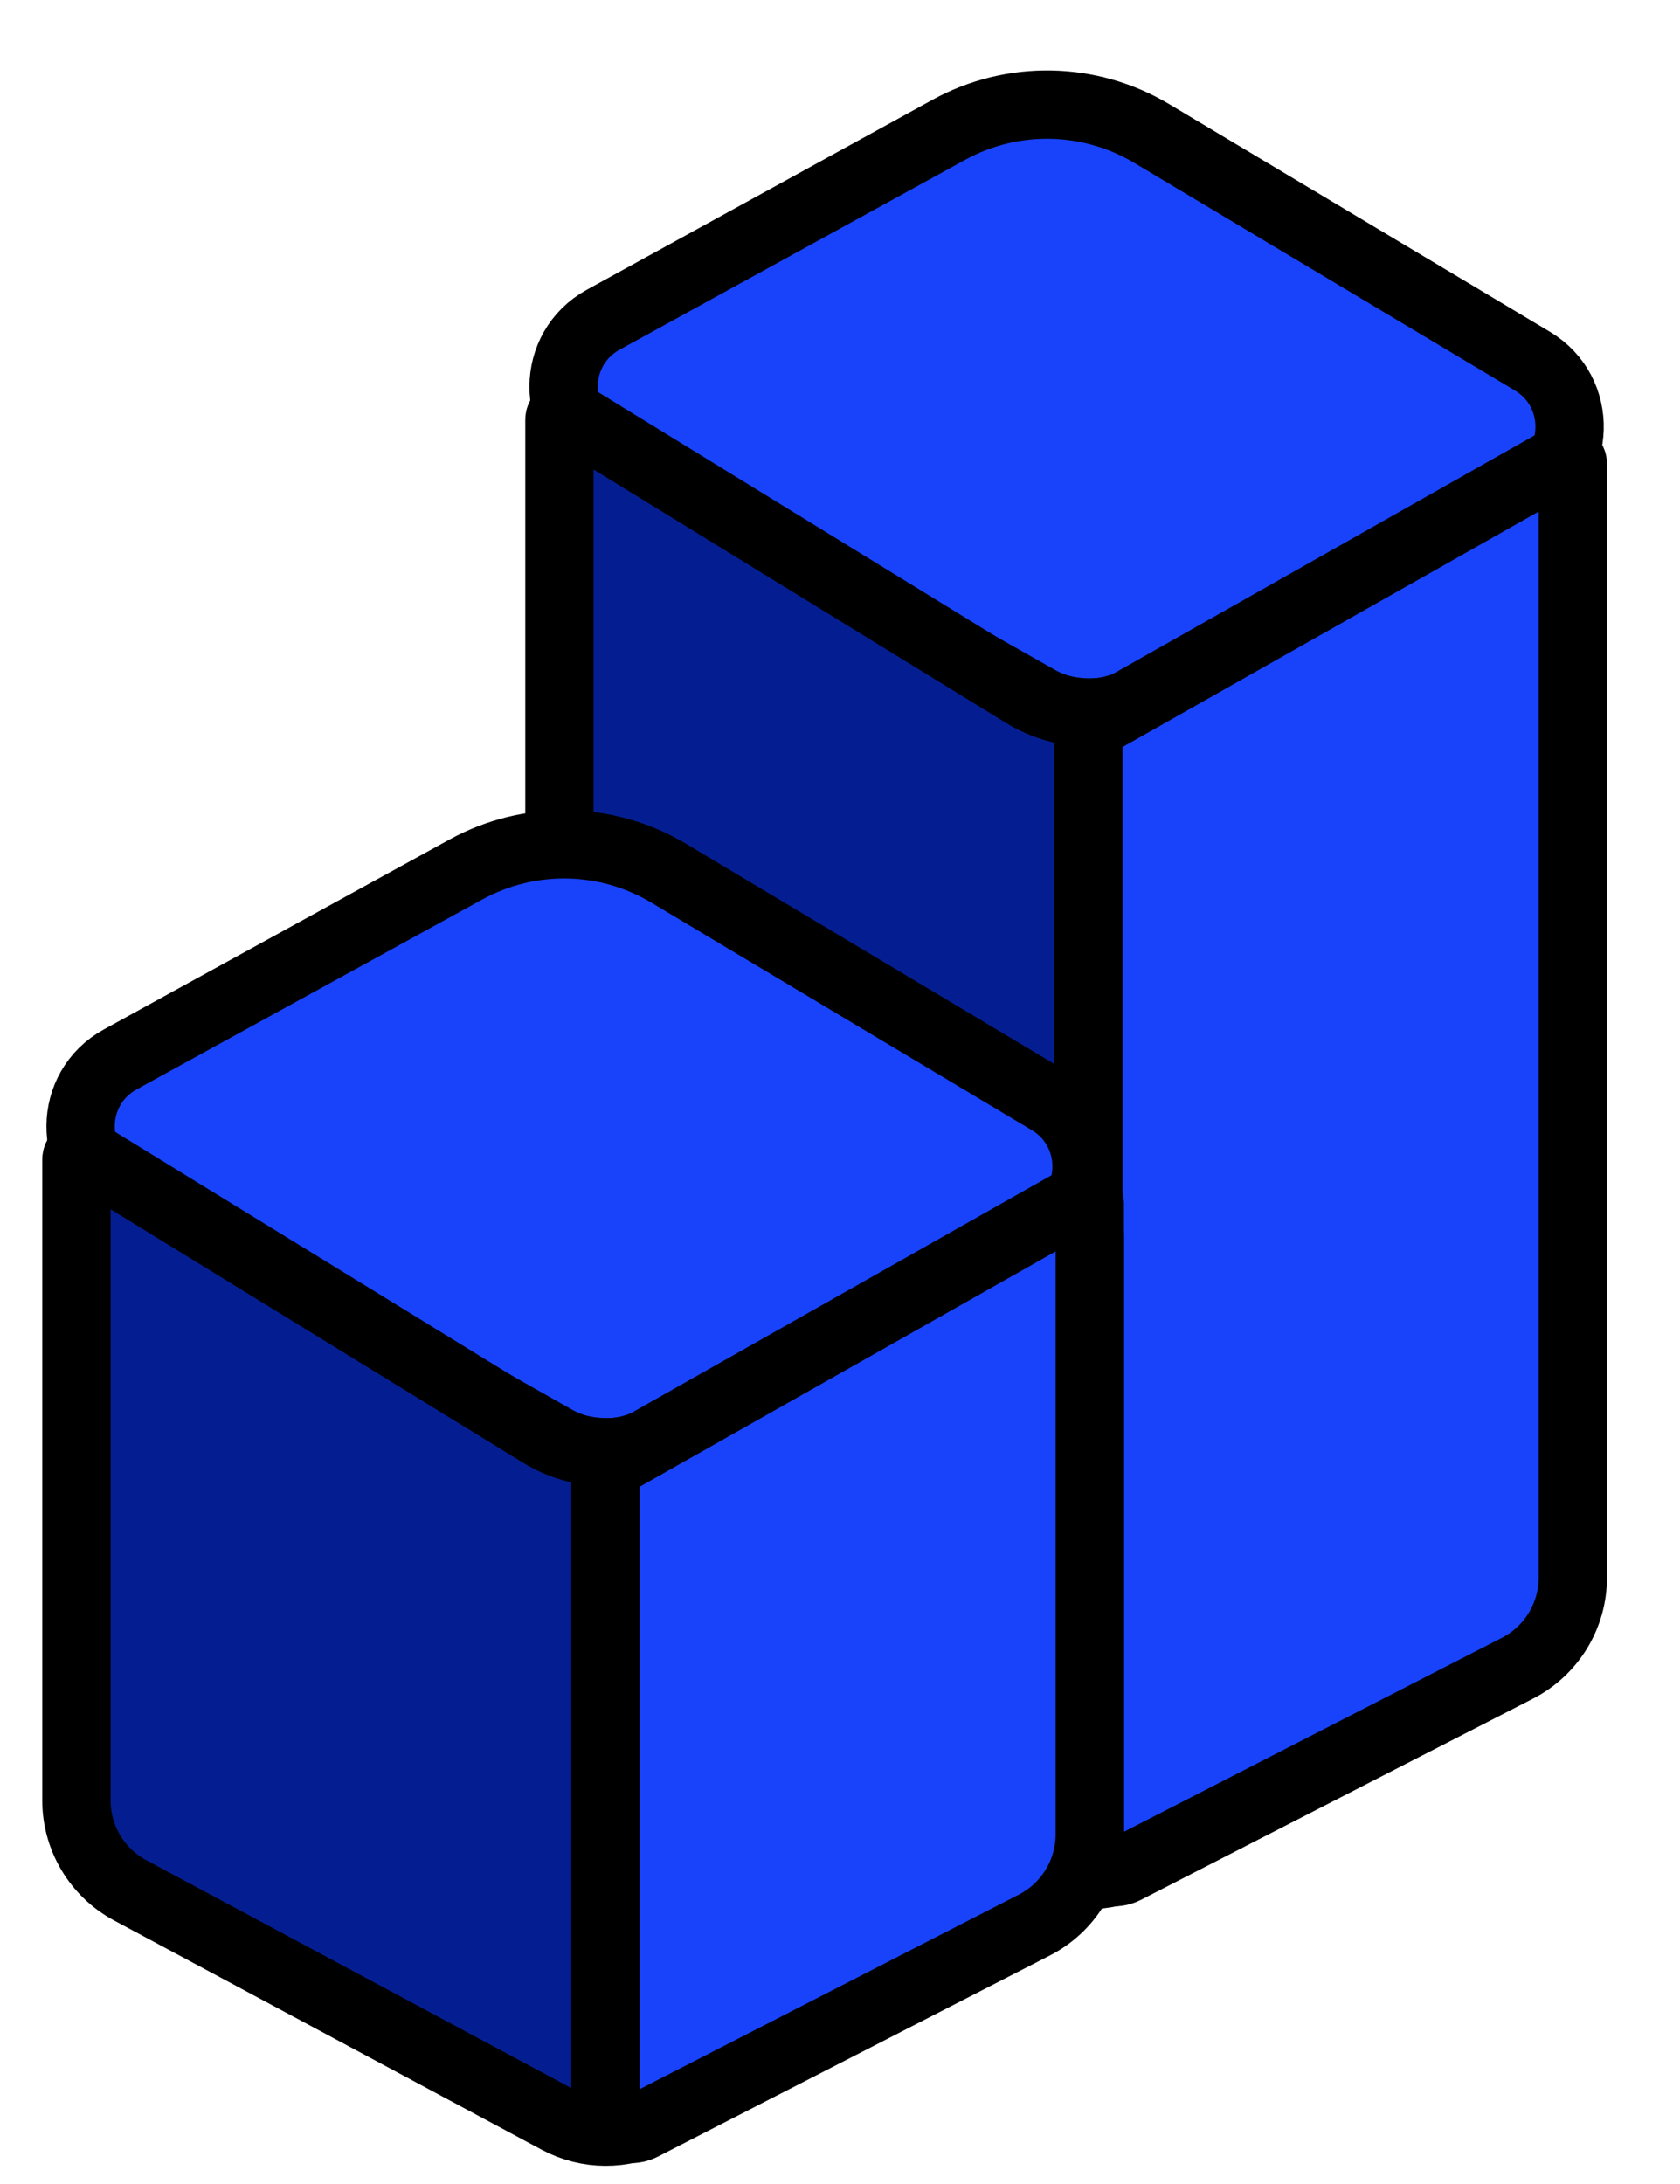 <?xml version="1.0" encoding="utf-8"?>
<svg xmlns="http://www.w3.org/2000/svg" fill="none" height="100%" overflow="visible" preserveAspectRatio="none" style="display: block;" viewBox="0 0 40 52" width="100%">
<g id="Frame 39611">
<g id="Group 39640">
<g id="c3">
<g filter="url(#filter0_d_0_22708)" id="Group 2898">
<path d="M24.715 15.906L14.344 10.043C13.102 9.341 13.113 7.549 14.363 6.862L22.592 2.34C24.104 1.51 25.942 1.544 27.423 2.429L36.485 7.848C37.705 8.577 37.656 10.361 36.397 11.023L27.039 15.941C26.308 16.325 25.433 16.312 24.715 15.906Z" fill="#1943FB" id="Vector 137" stroke="black" stroke-width="1.627"/>
<path d="M37.448 36.677V11.09C37.448 10.622 36.941 10.33 36.536 10.565L27.482 15.807C26.517 16.366 25.323 16.35 24.373 15.766L13.552 9.117C13.451 9.055 13.32 9.128 13.32 9.246V36.007C13.32 36.902 13.813 37.724 14.601 38.147L24.779 43.603C25.489 43.985 26.343 43.988 27.056 43.612L36.151 38.826C36.948 38.406 37.448 37.579 37.448 36.677Z" fill="#041E92" id="Vector 138" stroke="black" stroke-width="1.627"/>
<path d="M37.448 36.811V10.296C37.448 10.18 37.322 10.107 37.221 10.164L25.915 16.561V43.218C25.915 43.672 26.395 43.965 26.799 43.758L36.128 38.971C36.938 38.555 37.448 37.721 37.448 36.811Z" fill="#1943FB" id="Vector 139" stroke="black" stroke-width="1.627"/>
</g>
</g>
<g id="c3_2">
<g filter="url(#filter1_d_0_22708)" id="Group 2898_2">
<path d="M13.214 33.518L2.844 27.655C1.602 26.953 1.613 25.161 2.863 24.474L11.092 19.953C12.604 19.122 14.442 19.156 15.922 20.041L24.984 25.46C26.204 26.19 26.155 27.973 24.897 28.635L15.539 33.554C14.808 33.938 13.933 33.924 13.214 33.518Z" fill="#1943FB" id="Vector 137_2" stroke="black" stroke-width="1.627"/>
<path d="M25.947 42.789V28.703C25.947 28.235 25.44 27.943 25.036 28.178L15.981 33.42C15.016 33.978 13.822 33.963 12.872 33.379L2.051 26.73C1.95 26.668 1.82 26.741 1.82 26.859V42.118C1.82 43.013 2.312 43.835 3.1 44.258L13.278 49.715C13.988 50.096 14.842 50.099 15.556 49.723L24.65 44.937C25.447 44.517 25.947 43.69 25.947 42.789Z" fill="#041E92" id="Vector 138_2" stroke="black" stroke-width="1.627"/>
<path d="M25.947 42.923V27.911C25.947 27.794 25.822 27.721 25.721 27.779L14.415 34.175V49.331C14.415 49.785 14.895 50.078 15.299 49.871L24.628 45.084C25.438 44.668 25.947 43.834 25.947 42.923Z" fill="#1943FB" id="Vector 139_2" stroke="black" stroke-width="1.627"/>
</g>
</g>
</g>
</g>
<defs>
<filter color-interpolation-filters="sRGB" filterUnits="userSpaceOnUse" height="44.528" id="filter0_d_0_22708" width="25.754" x="12.507" y="0.927">
<feFlood flood-opacity="0" result="BackgroundImageFix"/>
<feColorMatrix in="SourceAlpha" result="hardAlpha" type="matrix" values="0 0 0 0 0 0 0 0 0 0 0 0 0 0 0 0 0 0 127 0"/>
<feOffset dy="0.75"/>
<feComposite in2="hardAlpha" operator="out"/>
<feColorMatrix type="matrix" values="0 0 0 0 0 0 0 0 0 0 0 0 0 0 0 0 0 0 1 0"/>
<feBlend in2="BackgroundImageFix" mode="normal" result="effect1_dropShadow_0_22708"/>
<feBlend in="SourceGraphic" in2="effect1_dropShadow_0_22708" mode="normal" result="shape"/>
</filter>
<filter color-interpolation-filters="sRGB" filterUnits="userSpaceOnUse" height="33.027" id="filter1_d_0_22708" width="25.755" x="1.006" y="18.539">
<feFlood flood-opacity="0" result="BackgroundImageFix"/>
<feColorMatrix in="SourceAlpha" result="hardAlpha" type="matrix" values="0 0 0 0 0 0 0 0 0 0 0 0 0 0 0 0 0 0 127 0"/>
<feOffset dy="0.75"/>
<feComposite in2="hardAlpha" operator="out"/>
<feColorMatrix type="matrix" values="0 0 0 0 0 0 0 0 0 0 0 0 0 0 0 0 0 0 1 0"/>
<feBlend in2="BackgroundImageFix" mode="normal" result="effect1_dropShadow_0_22708"/>
<feBlend in="SourceGraphic" in2="effect1_dropShadow_0_22708" mode="normal" result="shape"/>
</filter>
</defs>
</svg>